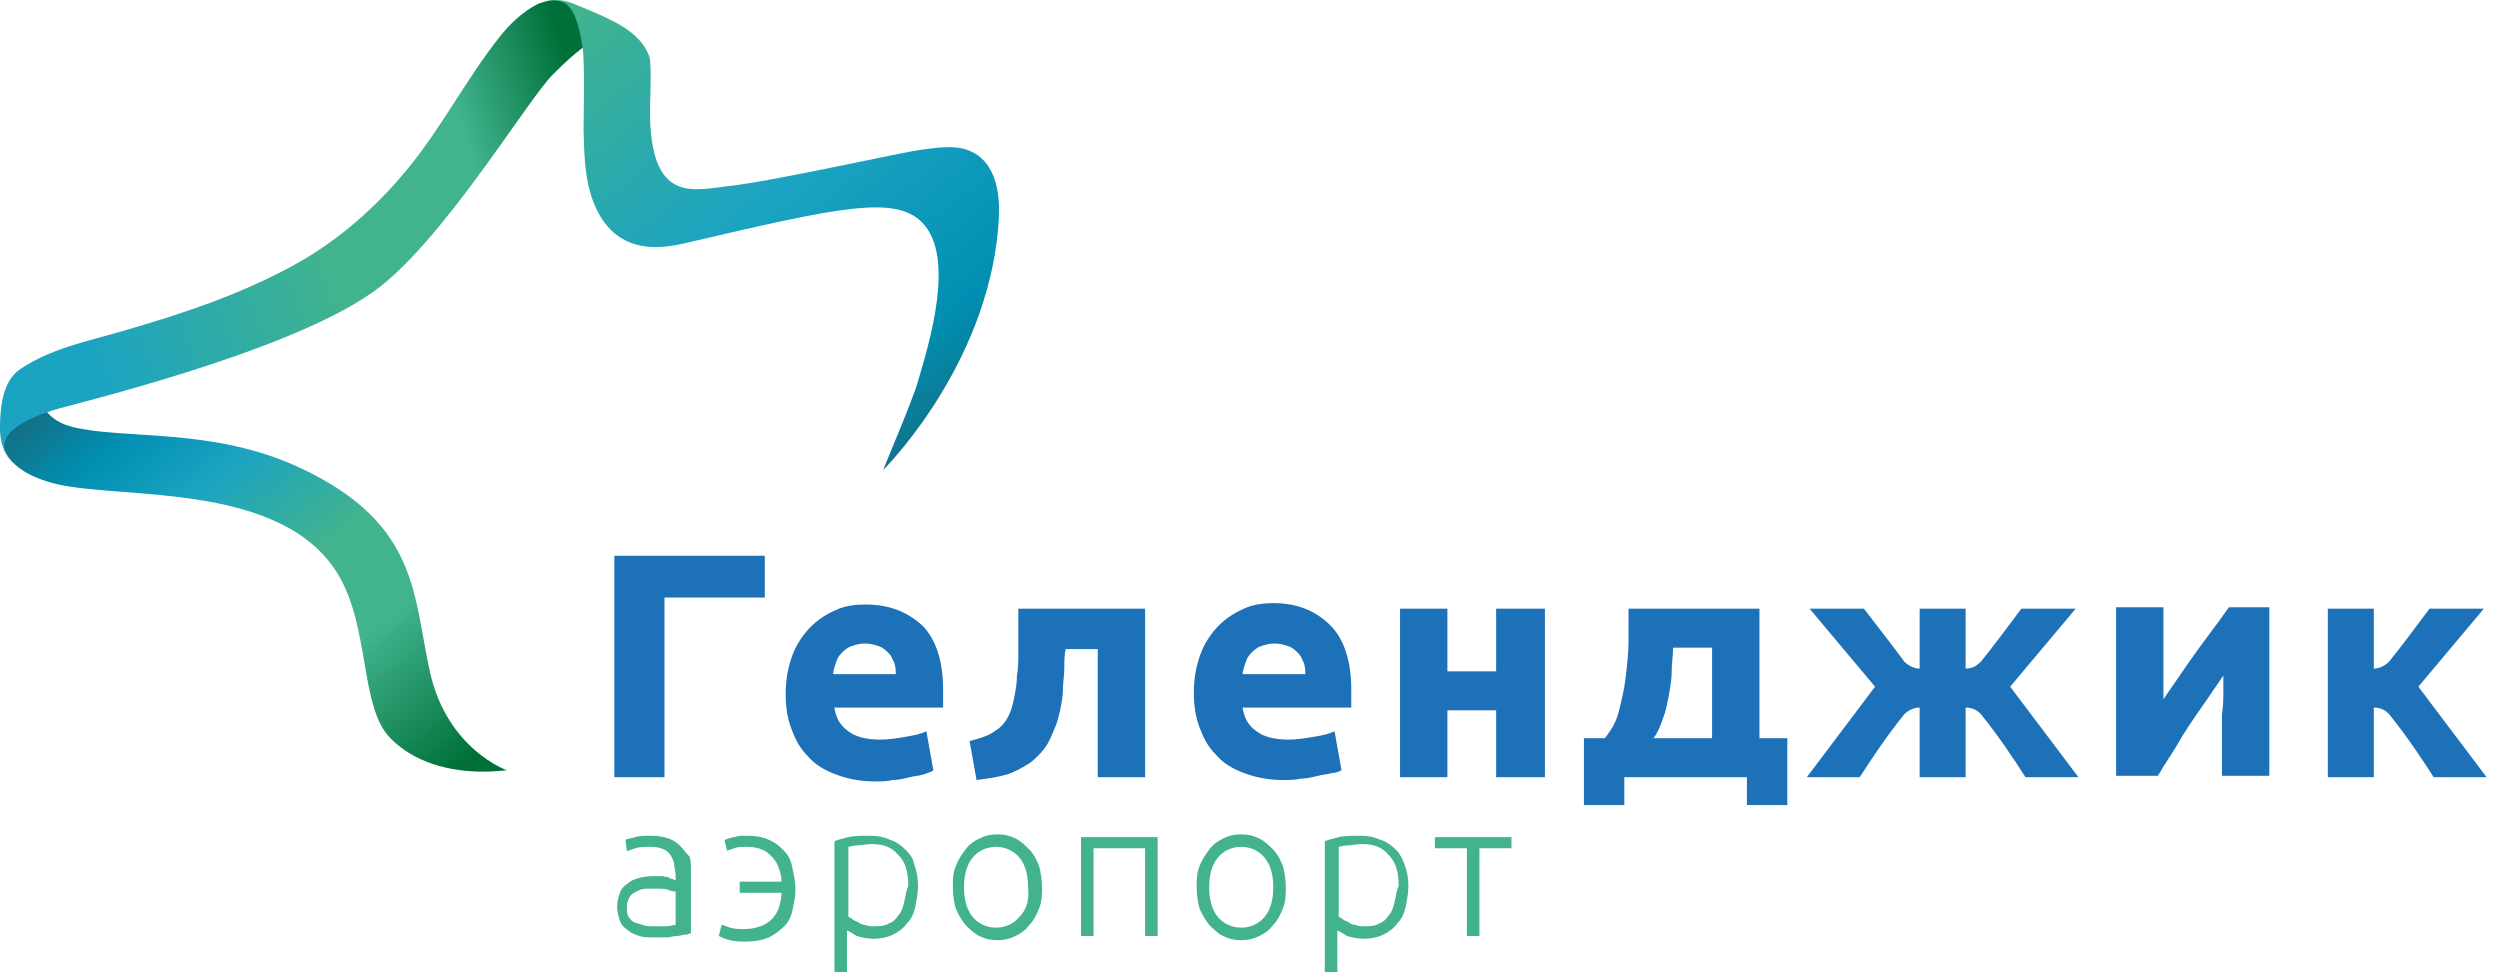<svg width="144" height="56" viewBox="0 0 144 56" fill="none" xmlns="http://www.w3.org/2000/svg">
<path fill-rule="evenodd" clip-rule="evenodd" d="M57.372 53.433C57.933 53.433 58.415 53.192 58.736 52.791C59.137 52.39 59.297 51.828 59.217 51.106C59.217 50.384 59.057 49.822 58.736 49.421C58.415 49.02 57.933 48.779 57.372 48.779C56.81 48.779 56.329 49.02 56.008 49.421C55.687 49.822 55.526 50.384 55.526 51.106C55.526 51.828 55.687 52.39 56.008 52.791C56.329 53.192 56.81 53.433 57.372 53.433ZM58.495 48.298C58.816 48.459 59.057 48.699 59.297 48.94C59.538 49.181 59.699 49.502 59.859 49.903C59.939 50.224 60.02 50.625 60.02 51.106C60.02 51.507 60.02 51.908 59.859 52.309C59.699 52.711 59.538 53.032 59.297 53.272C59.057 53.593 58.816 53.754 58.495 53.914C58.174 54.075 57.853 54.155 57.452 54.155C57.051 54.155 56.73 54.075 56.409 53.914C56.088 53.754 55.847 53.513 55.606 53.272L55.606 53.272C55.366 52.951 55.205 52.711 55.045 52.309C54.964 51.989 54.884 51.587 54.884 51.106V51.106C54.884 50.705 54.884 50.304 55.045 49.903C55.205 49.502 55.366 49.261 55.606 48.94C55.847 48.619 56.088 48.459 56.409 48.298C56.73 48.138 57.051 48.057 57.452 48.057C57.853 48.057 58.174 48.138 58.495 48.298ZM45.175 49.02L45.175 49.02C45.416 49.261 45.576 49.582 45.657 50.063C45.668 50.121 45.68 50.178 45.691 50.234L45.691 50.234L45.691 50.234C45.758 50.559 45.817 50.843 45.817 51.186C45.817 51.606 45.756 51.904 45.687 52.24L45.687 52.24L45.687 52.24C45.677 52.289 45.667 52.339 45.657 52.39C45.576 52.791 45.416 53.112 45.175 53.352C44.934 53.593 44.613 53.834 44.292 53.994C43.891 54.155 43.49 54.235 43.009 54.235C42.607 54.235 42.367 54.235 42.046 54.155C41.725 54.074 41.564 53.994 41.404 53.914L41.564 53.272C41.614 53.272 41.694 53.303 41.805 53.345L41.805 53.345C41.873 53.371 41.954 53.402 42.046 53.433C42.286 53.513 42.607 53.513 42.928 53.513C43.249 53.513 43.57 53.433 43.811 53.352C44.052 53.272 44.292 53.112 44.453 52.951C44.613 52.791 44.774 52.55 44.854 52.309C44.934 52.069 45.015 51.748 45.015 51.427H42.607V50.785H45.015C45.015 50.464 44.934 50.223 44.854 49.983C44.774 49.742 44.613 49.501 44.453 49.341C44.292 49.181 44.132 49.02 43.891 48.94C43.731 48.86 43.41 48.779 43.089 48.779C42.768 48.779 42.447 48.779 42.286 48.86C42.216 48.895 42.146 48.914 42.082 48.932C42.001 48.955 41.93 48.975 41.885 49.02L41.725 48.378C41.765 48.378 41.805 48.358 41.845 48.338C41.885 48.318 41.925 48.298 41.965 48.298C41.999 48.298 42.032 48.284 42.071 48.268C42.126 48.245 42.192 48.218 42.286 48.218C42.32 48.218 42.367 48.204 42.422 48.188C42.5 48.165 42.594 48.138 42.688 48.138H43.089C43.57 48.138 43.971 48.218 44.292 48.378C44.694 48.539 44.934 48.779 45.175 49.02ZM38.693 53.307C38.772 53.289 38.844 53.273 38.916 53.273V51.347C38.836 51.347 38.676 51.347 38.515 51.267C38.355 51.187 38.114 51.187 37.793 51.187H37.231C36.99 51.187 36.83 51.267 36.669 51.347L36.669 51.347L36.669 51.347C36.509 51.428 36.349 51.508 36.268 51.668C36.188 51.829 36.108 51.989 36.108 52.23V52.23C36.108 52.471 36.108 52.631 36.188 52.791C36.212 52.816 36.237 52.847 36.263 52.882C36.324 52.962 36.397 53.056 36.509 53.112C36.589 53.153 36.669 53.173 36.75 53.193L36.75 53.193C36.83 53.213 36.91 53.233 36.99 53.273C37.231 53.353 37.392 53.353 37.632 53.353H38.355C38.487 53.353 38.595 53.329 38.693 53.307ZM38.515 48.299C38.756 48.379 38.996 48.539 39.157 48.7C39.229 48.772 39.301 48.86 39.381 48.958C39.478 49.077 39.586 49.209 39.719 49.342C39.799 49.582 39.799 49.823 39.799 50.144V50.144V53.754C39.766 53.754 39.733 53.768 39.694 53.784C39.639 53.807 39.572 53.834 39.478 53.834C39.398 53.834 39.318 53.855 39.237 53.875L39.237 53.875L39.237 53.875C39.157 53.895 39.077 53.915 38.996 53.915C38.876 53.915 38.776 53.935 38.676 53.955C38.575 53.975 38.475 53.995 38.355 53.995H37.632H37.632C37.392 53.995 37.071 53.995 36.83 53.915C36.589 53.834 36.349 53.754 36.188 53.594C35.947 53.433 35.787 53.273 35.707 53.032L35.707 53.032C35.626 52.791 35.546 52.551 35.546 52.23C35.546 51.909 35.626 51.668 35.707 51.428L35.707 51.428C35.787 51.187 35.947 51.026 36.188 50.866C36.349 50.706 36.589 50.625 36.91 50.545C37.231 50.465 37.552 50.465 37.873 50.465H38.194C38.234 50.505 38.294 50.505 38.355 50.505C38.415 50.505 38.475 50.505 38.515 50.545C38.595 50.625 38.676 50.625 38.756 50.625C38.836 50.706 38.916 50.706 38.916 50.706V50.385C38.916 50.304 38.896 50.204 38.876 50.104L38.876 50.104L38.876 50.104C38.856 50.004 38.836 49.903 38.836 49.823C38.836 49.663 38.756 49.502 38.676 49.342L38.676 49.342C38.595 49.181 38.435 49.021 38.274 48.941C38.114 48.86 37.873 48.78 37.552 48.78C37.071 48.78 36.83 48.78 36.589 48.86C36.497 48.891 36.417 48.922 36.349 48.948C36.238 48.99 36.157 49.021 36.108 49.021L36.028 48.379C36.074 48.332 36.175 48.313 36.299 48.289C36.388 48.272 36.488 48.252 36.589 48.218C36.83 48.138 37.151 48.138 37.552 48.138C37.953 48.138 38.274 48.218 38.515 48.299ZM52.076 51.989C51.996 52.309 51.915 52.55 51.755 52.711C51.594 52.951 51.434 53.112 51.193 53.192C50.953 53.352 50.632 53.352 50.311 53.352C50.15 53.352 49.99 53.352 49.829 53.272C49.669 53.272 49.508 53.192 49.428 53.112C49.367 53.081 49.317 53.062 49.275 53.046C49.206 53.02 49.157 53.001 49.107 52.951C49.067 52.911 49.027 52.891 48.987 52.871C48.947 52.851 48.906 52.831 48.866 52.791V48.779C48.896 48.779 48.936 48.769 48.987 48.755C49.075 48.731 49.195 48.699 49.348 48.699C49.453 48.699 49.558 48.684 49.676 48.667C49.829 48.644 50.004 48.619 50.23 48.619C50.872 48.619 51.354 48.779 51.755 49.261C52.156 49.662 52.317 50.224 52.317 51.026C52.21 51.293 52.174 51.489 52.138 51.685L52.138 51.685C52.12 51.783 52.103 51.882 52.076 51.989ZM52.156 48.94C51.915 48.699 51.594 48.458 51.273 48.378C50.953 48.218 50.551 48.138 50.15 48.138C49.669 48.138 49.187 48.138 48.866 48.218L48.866 48.218C48.545 48.298 48.224 48.378 48.064 48.458V56H48.786V53.593C48.947 53.673 49.107 53.754 49.348 53.914C49.588 53.994 49.99 54.074 50.311 54.074C50.712 54.074 51.113 53.994 51.434 53.834C51.755 53.673 51.996 53.513 52.236 53.192C52.477 52.951 52.638 52.63 52.718 52.229L52.718 52.229C52.798 51.828 52.878 51.427 52.878 51.026C52.878 50.544 52.798 50.143 52.638 49.742C52.638 49.501 52.397 49.181 52.156 48.94ZM62.267 53.914H62.989V48.86H65.958V53.914H66.68V48.218H62.267V53.914ZM71.494 53.433C72.056 53.433 72.537 53.192 72.858 52.791C73.179 52.39 73.34 51.828 73.34 51.106C73.34 50.384 73.179 49.822 72.858 49.421C72.537 49.02 72.056 48.779 71.494 48.779C70.933 48.779 70.451 49.02 70.13 49.421C69.809 49.822 69.649 50.384 69.649 51.106C69.649 51.828 69.809 52.39 70.13 52.791C70.451 53.192 70.933 53.433 71.494 53.433ZM72.537 48.298C72.858 48.459 73.099 48.699 73.34 48.94C73.581 49.181 73.741 49.502 73.901 49.903C73.982 50.224 74.062 50.625 74.062 51.106C74.062 51.507 74.062 51.908 73.901 52.309C73.741 52.711 73.581 53.032 73.34 53.272C73.099 53.593 72.858 53.754 72.537 53.914C72.216 54.075 71.895 54.155 71.494 54.155C71.093 54.155 70.772 54.075 70.451 53.914C70.13 53.754 69.889 53.513 69.649 53.272L69.649 53.272C69.408 52.951 69.248 52.711 69.087 52.309C69.007 51.989 68.927 51.587 68.927 51.106V51.106C68.927 50.705 68.927 50.304 69.087 49.903C69.248 49.502 69.408 49.261 69.649 48.94C69.889 48.619 70.13 48.459 70.451 48.298C70.772 48.138 71.093 48.057 71.494 48.057C71.895 48.057 72.216 48.138 72.537 48.298ZM80.321 51.989C80.24 52.309 80.16 52.55 80 52.711C79.839 52.951 79.679 53.112 79.438 53.192C79.197 53.352 78.876 53.352 78.555 53.352C78.395 53.352 78.234 53.352 78.074 53.272C77.913 53.272 77.753 53.192 77.673 53.112C77.611 53.081 77.562 53.062 77.519 53.046C77.451 53.02 77.401 53.001 77.352 52.951C77.312 52.911 77.272 52.891 77.231 52.871C77.191 52.851 77.151 52.831 77.111 52.791V48.779C77.14 48.779 77.18 48.769 77.231 48.755C77.32 48.731 77.44 48.699 77.593 48.699C77.698 48.699 77.803 48.684 77.921 48.667C78.074 48.644 78.249 48.619 78.475 48.619C79.117 48.619 79.599 48.779 80 49.261C80.401 49.662 80.561 50.224 80.561 51.026C80.454 51.293 80.419 51.489 80.383 51.685C80.365 51.783 80.347 51.882 80.321 51.989ZM80.401 48.94C80.16 48.699 79.839 48.458 79.518 48.378C79.197 48.218 78.796 48.138 78.395 48.138C77.913 48.138 77.432 48.138 77.111 48.218L77.111 48.218C76.79 48.298 76.469 48.378 76.309 48.458V56H77.031V53.593C77.191 53.673 77.352 53.754 77.593 53.914C77.833 53.994 78.234 54.074 78.555 54.074C78.957 54.074 79.358 53.994 79.679 53.834C80 53.673 80.24 53.513 80.481 53.192C80.722 52.951 80.882 52.63 80.963 52.229C81.043 51.828 81.123 51.427 81.123 51.026C81.123 50.544 81.043 50.143 80.882 49.742C80.802 49.501 80.642 49.181 80.401 48.94ZM84.493 48.86H82.648V48.218H87.061V48.86H85.215V53.914H84.493V48.86Z" fill="#42B38E"/>
<path d="M1.394 21.721L1.374 21.741C1.015 22.098 -0.318 23.547 0.12 25.333L0.14 25.393C0.16 25.452 0.08 27.1 3.225 27.874C6.986 28.787 16.221 27.715 19.466 33.074C21.337 36.171 20.7 40.716 22.491 42.522C23.864 43.931 25.894 44.447 27.825 44.447C28.283 44.447 28.741 44.408 29.198 44.368C29.198 44.368 25.795 43.177 24.78 38.771C23.785 34.364 24.183 30.196 17.356 26.981C12.281 24.579 7.146 25.353 4.12 24.579L4.061 24.559C2.588 24.162 2.09 23.011 1.772 21.403L1.394 21.721Z" fill="url(#logo_linear)"/>
<path d="M31.009 0.213L30.989 0.223C30.133 0.66 29.397 1.335 28.76 2.148C26.829 4.59 25.416 7.388 23.426 9.79C21.635 11.954 19.505 13.839 17.037 15.209C13.892 16.955 10.469 18.087 7.026 19.079C4.996 19.675 2.985 20.052 1.194 21.243C0.597 21.64 0 22.434 0 24.637C0 26.185 0.796 26.681 0.836 26.721C-0.239 25.728 0 24.637 3.005 23.644C4.02 23.307 16.321 20.429 21.436 16.856C25.436 14.058 30.372 5.741 31.865 4.272C32.641 3.498 32.98 3.2 33.617 2.704L33.676 2.665C34.233 2.228 34.93 2.645 35.706 2.744C36.005 2.784 35.348 2.129 34.612 1.474C33.855 0.819 32.999 0.164 32.86 0.203C32.84 0.203 32.522 0.125 32.223 0.046C32.203 0.046 32.11 0.015 32.09 0.015C31.791 -0.025 31.452 0.064 31.009 0.213Z" fill="url(#logo_linear2)"/>
<path d="M30.948 0.238C32.44 -0.298 33.137 0.04 33.555 2.699C33.694 3.573 33.614 6.729 33.614 7.463C33.654 9.091 33.674 10.937 34.57 12.445C36.063 14.946 38.75 14.172 39.864 13.914C48.283 11.949 51.547 11.234 53.1 12.802C55.07 14.767 53.518 19.789 52.861 22.012C52.562 23.044 51.109 26.458 50.891 27.014L50.91 27.034C51.527 26.398 57.12 20.484 57.538 12.524C57.598 11.194 57.379 9.686 56.304 8.932C55.329 8.257 54.135 8.495 53.14 8.614C51.886 8.773 44.541 10.44 41.974 10.718C39.884 10.956 37.436 11.75 37.436 6.332C37.436 5.994 37.555 3.692 37.396 3.235C36.859 1.786 35.227 1.112 33.236 0.298C33.077 0.238 32.659 0.02 32.102 0C32.082 0 32.042 0 32.022 0C31.704 0 31.346 0.06 30.948 0.238Z" fill="url(#logo_linear3)"/>
<path fill-rule="evenodd" clip-rule="evenodd" d="M44.052 34.418H38.274V44.768H35.386V32.011H44.052V34.418ZM119.559 35.06H116.429C116.396 35.104 116.341 35.178 116.269 35.275C115.823 35.874 114.725 37.348 114.102 38.109C113.862 38.349 113.621 38.51 113.22 38.51V35.06H110.572V38.51C110.251 38.51 109.93 38.349 109.689 38.109C109.24 37.491 108.397 36.401 107.849 35.693C107.615 35.39 107.434 35.156 107.362 35.06H104.233L108.004 39.553L104.072 44.768H107.121C107.844 43.644 108.646 42.441 109.609 41.238C109.85 40.917 110.251 40.756 110.572 40.756V44.768H113.22V40.756C113.621 40.756 113.942 40.917 114.183 41.238C115.146 42.441 115.948 43.644 116.67 44.768H119.719L115.787 39.553L119.559 35.06ZM143.07 35.06H139.94C139.907 35.105 139.852 35.178 139.78 35.275C139.333 35.875 138.235 37.349 137.613 38.109C137.373 38.349 137.052 38.51 136.731 38.51V35.06H134.083V44.768H136.731V40.756C137.132 40.756 137.453 40.917 137.694 41.238C138.656 42.441 139.459 43.644 140.181 44.768H143.23L139.298 39.553L143.07 35.06ZM48.144 38.189C48.073 38.403 48.002 38.617 47.987 38.831H51.595C51.595 38.67 51.595 38.43 51.514 38.189C51.495 38.151 51.476 38.109 51.456 38.064C51.392 37.919 51.316 37.75 51.193 37.627C51.033 37.467 50.872 37.307 50.632 37.226C50.391 37.146 50.15 37.066 49.829 37.066C49.508 37.066 49.268 37.146 49.027 37.226C48.786 37.307 48.626 37.467 48.465 37.627L48.465 37.627C48.305 37.788 48.224 37.949 48.144 38.189L48.144 38.189ZM49.829 34.819C49.268 34.819 48.626 34.9 48.144 35.141C47.583 35.381 47.101 35.702 46.7 36.103C46.299 36.504 45.897 37.066 45.657 37.708C45.416 38.35 45.255 39.072 45.255 39.954C45.255 40.676 45.336 41.318 45.577 41.96C45.817 42.602 46.058 43.083 46.539 43.564C46.941 44.046 47.502 44.367 48.144 44.607C48.786 44.848 49.508 45.009 50.391 45.009C50.712 45.009 51.113 45.009 51.434 44.928C51.755 44.928 52.076 44.848 52.397 44.768L52.397 44.768L52.397 44.768C52.544 44.731 52.675 44.711 52.796 44.693C52.939 44.671 53.069 44.651 53.199 44.607C53.44 44.527 53.681 44.447 53.761 44.367L53.36 42.12C53.039 42.281 52.638 42.361 52.156 42.441L52.156 42.441C51.675 42.522 51.193 42.602 50.712 42.602C49.91 42.602 49.268 42.441 48.866 42.12C48.385 41.799 48.144 41.318 48.064 40.756H54.323V40.275V39.714C54.323 38.109 53.922 36.825 53.119 36.023C52.236 35.221 51.193 34.819 49.829 34.819ZM65.958 44.768H63.23V37.387H61.384C61.304 37.708 61.304 38.109 61.304 38.51C61.304 38.71 61.284 38.911 61.264 39.111C61.244 39.312 61.224 39.513 61.224 39.713C61.224 40.114 61.143 40.515 61.063 40.916L61.063 40.917C61.05 40.968 61.037 41.022 61.024 41.078L61.024 41.078L61.024 41.078L61.024 41.079L61.024 41.079C60.955 41.366 60.877 41.691 60.742 41.96L60.742 41.96C60.582 42.361 60.421 42.762 60.18 43.083C59.94 43.404 59.619 43.725 59.298 43.965L59.298 43.965C58.897 44.206 58.495 44.447 58.014 44.607C57.452 44.768 56.891 44.848 56.249 44.928L55.847 42.682C56.489 42.521 56.971 42.361 57.292 42.12C57.693 41.879 57.934 41.559 58.094 41.238C58.255 40.917 58.335 40.596 58.415 40.195L58.415 40.194C58.495 39.793 58.576 39.392 58.576 38.911C58.656 38.51 58.656 38.029 58.656 37.547V37.547V36.183V35.06H65.958V44.768ZM71.735 38.189C71.815 37.949 71.895 37.788 72.056 37.628C72.216 37.467 72.377 37.307 72.618 37.227C72.858 37.146 73.099 37.066 73.42 37.066C73.741 37.066 73.982 37.146 74.222 37.227C74.463 37.307 74.624 37.467 74.784 37.628L74.784 37.628C74.907 37.75 74.983 37.92 75.047 38.064L75.047 38.064L75.047 38.064L75.047 38.064L75.047 38.065C75.067 38.109 75.086 38.151 75.105 38.189C75.185 38.43 75.185 38.671 75.185 38.831H71.575C71.575 38.671 71.655 38.43 71.735 38.189L71.735 38.189ZM77.272 44.367L76.87 42.12C76.549 42.281 76.148 42.361 75.667 42.441L75.667 42.441C75.185 42.522 74.704 42.602 74.222 42.602C73.42 42.602 72.778 42.441 72.377 42.12C71.895 41.8 71.655 41.318 71.575 40.757H77.833V40.275V39.714C77.833 38.109 77.432 36.825 76.63 36.023C75.827 35.221 74.784 34.739 73.34 34.739C72.778 34.739 72.136 34.82 71.655 35.06C71.093 35.301 70.612 35.622 70.21 36.023C69.809 36.424 69.408 36.986 69.167 37.628C68.927 38.27 68.766 38.992 68.766 39.874C68.766 40.596 68.846 41.238 69.087 41.88C69.328 42.522 69.568 43.003 70.05 43.484C70.451 43.966 71.013 44.287 71.655 44.527C72.297 44.768 73.019 44.928 73.901 44.928C74.222 44.928 74.624 44.928 74.945 44.848C75.266 44.848 75.587 44.768 75.907 44.688C76.055 44.651 76.185 44.631 76.306 44.612C76.449 44.591 76.58 44.571 76.71 44.527C76.951 44.527 77.111 44.447 77.272 44.367ZM83.37 38.67H86.178V35.06H88.987V44.768H86.178V40.917H83.37V44.768H80.642V35.06H83.37V38.67ZM98.616 42.521H95.246C95.487 42.2 95.647 41.799 95.808 41.318C95.946 40.973 96.024 40.569 96.095 40.207L96.095 40.207L96.095 40.207C96.106 40.148 96.118 40.09 96.129 40.034C96.139 39.973 96.149 39.913 96.159 39.854C96.228 39.45 96.289 39.09 96.289 38.67C96.289 38.43 96.309 38.209 96.329 37.988C96.349 37.768 96.369 37.547 96.369 37.306H98.616V42.521ZM101.344 35.06H93.802V36.905C93.802 37.561 93.736 38.151 93.663 38.794L93.641 38.991C93.561 39.713 93.4 40.355 93.24 40.997C93.079 41.639 92.758 42.12 92.438 42.521H91.234V46.372H93.561V44.768H100.622V46.372H102.949V42.521H101.344V35.06ZM125.276 39.312C125.742 38.633 126.181 37.991 126.62 37.387C126.875 37.037 127.117 36.712 127.352 36.397C127.708 35.919 128.047 35.464 128.386 34.98H130.713V44.688H127.985V42.843V41.158C128.065 40.596 128.065 40.195 128.065 39.794V39.794V38.911C127.904 39.152 127.724 39.413 127.543 39.673C127.363 39.934 127.182 40.195 127.022 40.436C126.62 40.997 126.3 41.479 125.979 41.96C125.818 42.201 125.678 42.441 125.537 42.682C125.397 42.923 125.256 43.163 125.096 43.404C124.775 43.885 124.534 44.286 124.294 44.688L124.293 44.688H121.886V34.98H124.614V36.745V38.27V39.473V40.275C124.842 39.946 125.062 39.626 125.276 39.312Z" fill="#1D71B8"/>
<defs>
<linearGradient id="logo_linear" x1="27.092" y1="43.675" x2="6.269" y2="18.707" gradientUnits="userSpaceOnUse">
<stop offset="0" stop-color="#007038"/>
<stop offset="0.282" stop-color="#41B38E"/>
<stop offset="0.456" stop-color="#41B38E"/>
<stop offset="0.674" stop-color="#1BA3C2"/>
<stop offset="0.831" stop-color="#008FB2"/>
<stop offset="0.981" stop-color="#176B80"/>
</linearGradient>
<linearGradient id="logo_linear2" x1="32.169" y1="1.848" x2="-3.449" y2="13.239" gradientUnits="userSpaceOnUse">
<stop offset="0" stop-color="#007038"/>
<stop offset="0.185" stop-color="#41B38E"/>
<stop offset="0.446" stop-color="#41B38E"/>
<stop offset="0.84" stop-color="#1BA3C2"/>
</linearGradient>
<linearGradient id="logo_linear3" x1="34.012" y1="-7.75083e-08" x2="55.076" y2="26.678" gradientUnits="userSpaceOnUse">
<stop offset="0" stop-color="#41B38E"/>
<stop offset="0.455" stop-color="#1BA3C2"/>
<stop offset="0.794" stop-color="#008FB2"/>
<stop offset="0.981" stop-color="#176B80"/>
</linearGradient>
</defs>
</svg>
